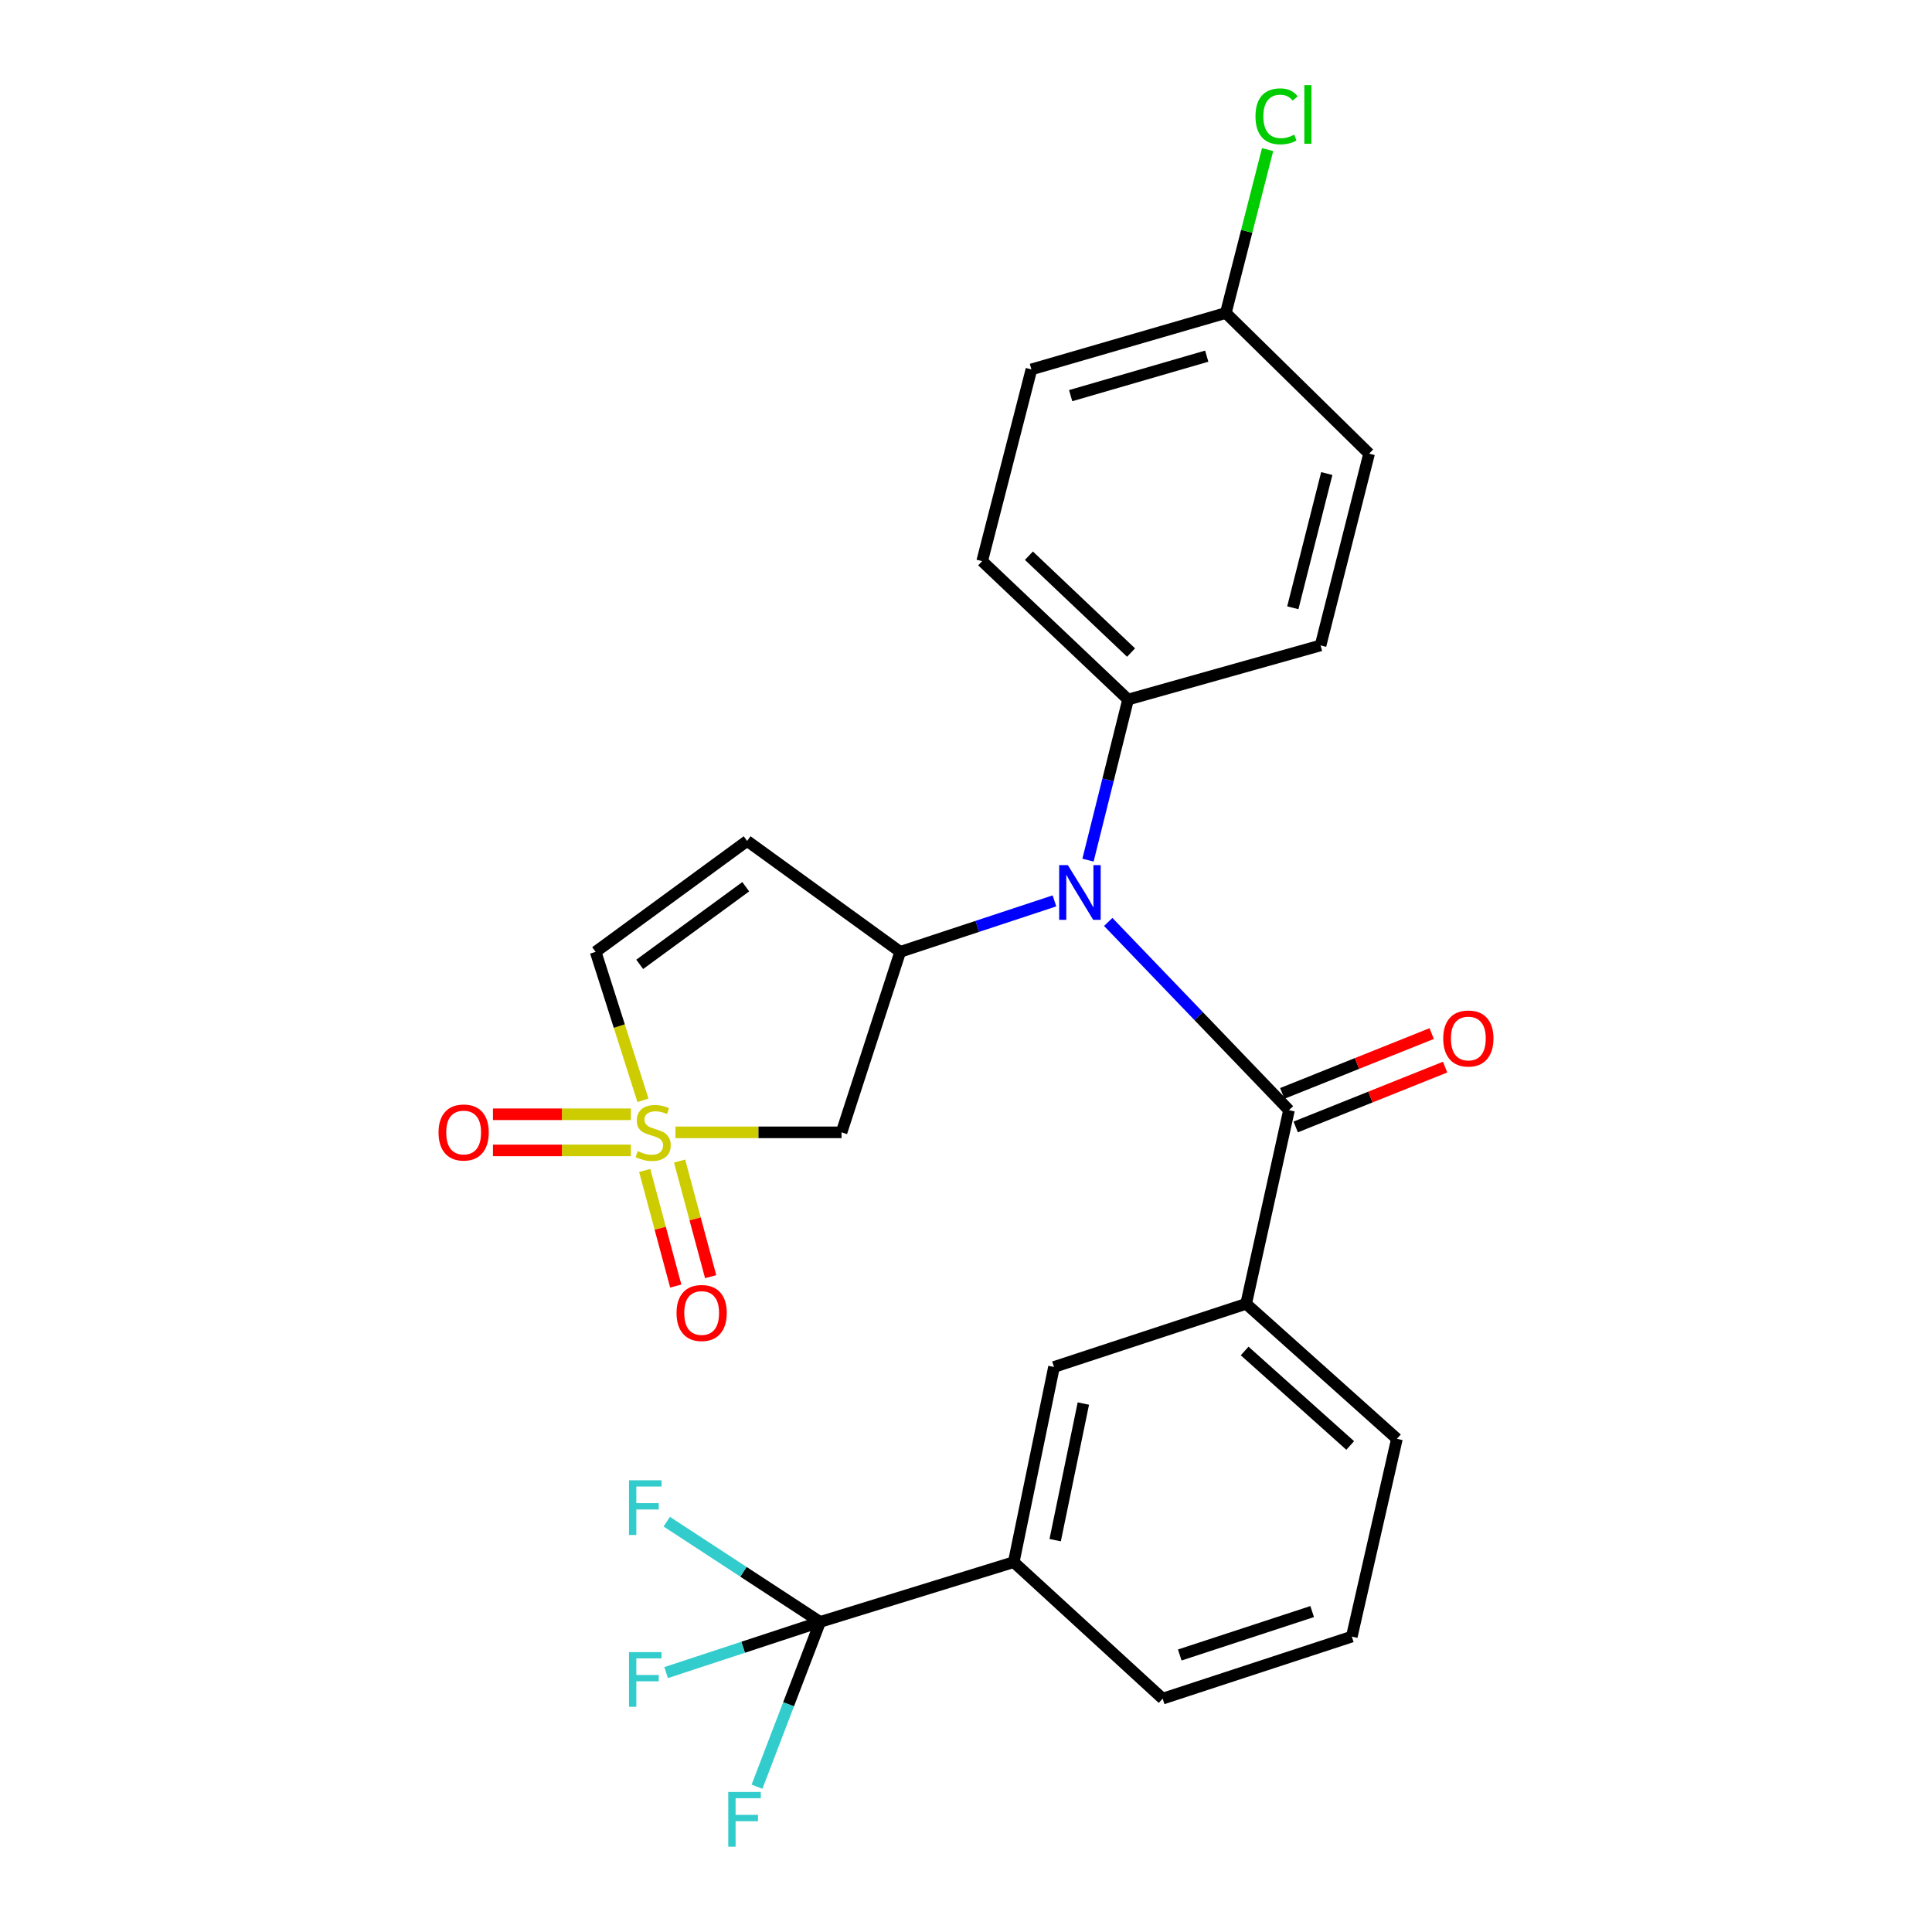<?xml version='1.0' encoding='iso-8859-1'?>
<svg version='1.1' baseProfile='full'
              xmlns='http://www.w3.org/2000/svg'
                      xmlns:rdkit='http://www.rdkit.org/xml'
                      xmlns:xlink='http://www.w3.org/1999/xlink'
                  xml:space='preserve'
width='1000px' height='1000px' viewBox='0 0 1000 1000'>
<!-- END OF HEADER -->
<rect style='opacity:1.0;fill:#FFFFFF;stroke:none' width='1000' height='1000' x='0' y='0'> </rect>
<path class='bond-3' d='M 349.598,586.099 L 392.591,586.099' style='fill:none;fill-rule:evenodd;stroke:#CCCC00;stroke-width:6px;stroke-linecap:butt;stroke-linejoin:miter;stroke-opacity:1' />
<path class='bond-3' d='M 392.591,586.099 L 435.584,586.099' style='fill:none;fill-rule:evenodd;stroke:#000000;stroke-width:6px;stroke-linecap:butt;stroke-linejoin:miter;stroke-opacity:1' />
<path class='bond-6' d='M 332.798,569.528 L 320.549,531.099' style='fill:none;fill-rule:evenodd;stroke:#CCCC00;stroke-width:6px;stroke-linecap:butt;stroke-linejoin:miter;stroke-opacity:1' />
<path class='bond-6' d='M 320.549,531.099 L 308.299,492.67' style='fill:none;fill-rule:evenodd;stroke:#000000;stroke-width:6px;stroke-linecap:butt;stroke-linejoin:miter;stroke-opacity:1' />
<path class='bond-10' d='M 326.548,576.747 L 290.849,576.747' style='fill:none;fill-rule:evenodd;stroke:#CCCC00;stroke-width:6px;stroke-linecap:butt;stroke-linejoin:miter;stroke-opacity:1' />
<path class='bond-10' d='M 290.849,576.747 L 255.15,576.747' style='fill:none;fill-rule:evenodd;stroke:#FF0000;stroke-width:6px;stroke-linecap:butt;stroke-linejoin:miter;stroke-opacity:1' />
<path class='bond-10' d='M 326.548,595.451 L 290.849,595.451' style='fill:none;fill-rule:evenodd;stroke:#CCCC00;stroke-width:6px;stroke-linecap:butt;stroke-linejoin:miter;stroke-opacity:1' />
<path class='bond-10' d='M 290.849,595.451 L 255.15,595.451' style='fill:none;fill-rule:evenodd;stroke:#FF0000;stroke-width:6px;stroke-linecap:butt;stroke-linejoin:miter;stroke-opacity:1' />
<path class='bond-11' d='M 333.695,605.824 L 341.732,635.739' style='fill:none;fill-rule:evenodd;stroke:#CCCC00;stroke-width:6px;stroke-linecap:butt;stroke-linejoin:miter;stroke-opacity:1' />
<path class='bond-11' d='M 341.732,635.739 L 349.768,665.654' style='fill:none;fill-rule:evenodd;stroke:#FF0000;stroke-width:6px;stroke-linecap:butt;stroke-linejoin:miter;stroke-opacity:1' />
<path class='bond-11' d='M 351.76,600.971 L 359.796,630.886' style='fill:none;fill-rule:evenodd;stroke:#CCCC00;stroke-width:6px;stroke-linecap:butt;stroke-linejoin:miter;stroke-opacity:1' />
<path class='bond-11' d='M 359.796,630.886 L 367.832,660.801' style='fill:none;fill-rule:evenodd;stroke:#FF0000;stroke-width:6px;stroke-linecap:butt;stroke-linejoin:miter;stroke-opacity:1' />
<path class='bond-0' d='M 667.177,574.627 L 620.397,525.91' style='fill:none;fill-rule:evenodd;stroke:#000000;stroke-width:6px;stroke-linecap:butt;stroke-linejoin:miter;stroke-opacity:1' />
<path class='bond-0' d='M 620.397,525.91 L 573.617,477.194' style='fill:none;fill-rule:evenodd;stroke:#0000FF;stroke-width:6px;stroke-linecap:butt;stroke-linejoin:miter;stroke-opacity:1' />
<path class='bond-7' d='M 667.177,574.627 L 645.002,674.852' style='fill:none;fill-rule:evenodd;stroke:#000000;stroke-width:6px;stroke-linecap:butt;stroke-linejoin:miter;stroke-opacity:1' />
<path class='bond-13' d='M 670.654,583.309 L 709.323,567.822' style='fill:none;fill-rule:evenodd;stroke:#000000;stroke-width:6px;stroke-linecap:butt;stroke-linejoin:miter;stroke-opacity:1' />
<path class='bond-13' d='M 709.323,567.822 L 747.991,552.336' style='fill:none;fill-rule:evenodd;stroke:#FF0000;stroke-width:6px;stroke-linecap:butt;stroke-linejoin:miter;stroke-opacity:1' />
<path class='bond-13' d='M 663.7,565.945 L 702.369,550.459' style='fill:none;fill-rule:evenodd;stroke:#000000;stroke-width:6px;stroke-linecap:butt;stroke-linejoin:miter;stroke-opacity:1' />
<path class='bond-13' d='M 702.369,550.459 L 741.037,534.972' style='fill:none;fill-rule:evenodd;stroke:#FF0000;stroke-width:6px;stroke-linecap:butt;stroke-linejoin:miter;stroke-opacity:1' />
<path class='bond-1' d='M 465.947,492.67 L 435.584,586.099' style='fill:none;fill-rule:evenodd;stroke:#000000;stroke-width:6px;stroke-linecap:butt;stroke-linejoin:miter;stroke-opacity:1' />
<path class='bond-2' d='M 465.947,492.67 L 505.865,479.484' style='fill:none;fill-rule:evenodd;stroke:#000000;stroke-width:6px;stroke-linecap:butt;stroke-linejoin:miter;stroke-opacity:1' />
<path class='bond-2' d='M 505.865,479.484 L 545.782,466.299' style='fill:none;fill-rule:evenodd;stroke:#0000FF;stroke-width:6px;stroke-linecap:butt;stroke-linejoin:miter;stroke-opacity:1' />
<path class='bond-26' d='M 465.947,492.67 L 386.713,435.267' style='fill:none;fill-rule:evenodd;stroke:#000000;stroke-width:6px;stroke-linecap:butt;stroke-linejoin:miter;stroke-opacity:1' />
<path class='bond-12' d='M 563.147,445.209 L 573.518,403.645' style='fill:none;fill-rule:evenodd;stroke:#0000FF;stroke-width:6px;stroke-linecap:butt;stroke-linejoin:miter;stroke-opacity:1' />
<path class='bond-12' d='M 573.518,403.645 L 583.89,362.081' style='fill:none;fill-rule:evenodd;stroke:#000000;stroke-width:6px;stroke-linecap:butt;stroke-linejoin:miter;stroke-opacity:1' />
<path class='bond-4' d='M 424.496,839.505 L 524.711,808.559' style='fill:none;fill-rule:evenodd;stroke:#000000;stroke-width:6px;stroke-linecap:butt;stroke-linejoin:miter;stroke-opacity:1' />
<path class='bond-14' d='M 424.496,839.505 L 384.642,852.618' style='fill:none;fill-rule:evenodd;stroke:#000000;stroke-width:6px;stroke-linecap:butt;stroke-linejoin:miter;stroke-opacity:1' />
<path class='bond-14' d='M 384.642,852.618 L 344.789,865.732' style='fill:none;fill-rule:evenodd;stroke:#33CCCC;stroke-width:6px;stroke-linecap:butt;stroke-linejoin:miter;stroke-opacity:1' />
<path class='bond-15' d='M 424.496,839.505 L 384.803,813.56' style='fill:none;fill-rule:evenodd;stroke:#000000;stroke-width:6px;stroke-linecap:butt;stroke-linejoin:miter;stroke-opacity:1' />
<path class='bond-15' d='M 384.803,813.56 L 345.11,787.616' style='fill:none;fill-rule:evenodd;stroke:#33CCCC;stroke-width:6px;stroke-linecap:butt;stroke-linejoin:miter;stroke-opacity:1' />
<path class='bond-16' d='M 424.496,839.505 L 408.164,882.146' style='fill:none;fill-rule:evenodd;stroke:#000000;stroke-width:6px;stroke-linecap:butt;stroke-linejoin:miter;stroke-opacity:1' />
<path class='bond-16' d='M 408.164,882.146 L 391.833,924.788' style='fill:none;fill-rule:evenodd;stroke:#33CCCC;stroke-width:6px;stroke-linecap:butt;stroke-linejoin:miter;stroke-opacity:1' />
<path class='bond-5' d='M 386.713,435.267 L 308.299,492.67' style='fill:none;fill-rule:evenodd;stroke:#000000;stroke-width:6px;stroke-linecap:butt;stroke-linejoin:miter;stroke-opacity:1' />
<path class='bond-5' d='M 385.999,458.97 L 331.109,499.152' style='fill:none;fill-rule:evenodd;stroke:#000000;stroke-width:6px;stroke-linecap:butt;stroke-linejoin:miter;stroke-opacity:1' />
<path class='bond-9' d='M 645.002,674.852 L 545.546,707.544' style='fill:none;fill-rule:evenodd;stroke:#000000;stroke-width:6px;stroke-linecap:butt;stroke-linejoin:miter;stroke-opacity:1' />
<path class='bond-23' d='M 645.002,674.852 L 723.042,744.724' style='fill:none;fill-rule:evenodd;stroke:#000000;stroke-width:6px;stroke-linecap:butt;stroke-linejoin:miter;stroke-opacity:1' />
<path class='bond-23' d='M 644.231,699.268 L 698.859,748.179' style='fill:none;fill-rule:evenodd;stroke:#000000;stroke-width:6px;stroke-linecap:butt;stroke-linejoin:miter;stroke-opacity:1' />
<path class='bond-8' d='M 524.711,808.559 L 545.546,707.544' style='fill:none;fill-rule:evenodd;stroke:#000000;stroke-width:6px;stroke-linecap:butt;stroke-linejoin:miter;stroke-opacity:1' />
<path class='bond-8' d='M 546.155,797.185 L 560.739,726.474' style='fill:none;fill-rule:evenodd;stroke:#000000;stroke-width:6px;stroke-linecap:butt;stroke-linejoin:miter;stroke-opacity:1' />
<path class='bond-28' d='M 524.711,808.559 L 601.784,879.21' style='fill:none;fill-rule:evenodd;stroke:#000000;stroke-width:6px;stroke-linecap:butt;stroke-linejoin:miter;stroke-opacity:1' />
<path class='bond-17' d='M 583.89,362.081 L 508.365,290.452' style='fill:none;fill-rule:evenodd;stroke:#000000;stroke-width:6px;stroke-linecap:butt;stroke-linejoin:miter;stroke-opacity:1' />
<path class='bond-17' d='M 585.433,337.765 L 532.565,287.625' style='fill:none;fill-rule:evenodd;stroke:#000000;stroke-width:6px;stroke-linecap:butt;stroke-linejoin:miter;stroke-opacity:1' />
<path class='bond-18' d='M 583.89,362.081 L 683.523,334.065' style='fill:none;fill-rule:evenodd;stroke:#000000;stroke-width:6px;stroke-linecap:butt;stroke-linejoin:miter;stroke-opacity:1' />
<path class='bond-21' d='M 508.365,290.452 L 533.866,191.204' style='fill:none;fill-rule:evenodd;stroke:#000000;stroke-width:6px;stroke-linecap:butt;stroke-linejoin:miter;stroke-opacity:1' />
<path class='bond-20' d='M 683.523,334.065 L 708.639,234.806' style='fill:none;fill-rule:evenodd;stroke:#000000;stroke-width:6px;stroke-linecap:butt;stroke-linejoin:miter;stroke-opacity:1' />
<path class='bond-20' d='M 669.157,314.588 L 686.739,245.107' style='fill:none;fill-rule:evenodd;stroke:#000000;stroke-width:6px;stroke-linecap:butt;stroke-linejoin:miter;stroke-opacity:1' />
<path class='bond-19' d='M 634.486,162.004 L 708.639,234.806' style='fill:none;fill-rule:evenodd;stroke:#000000;stroke-width:6px;stroke-linecap:butt;stroke-linejoin:miter;stroke-opacity:1' />
<path class='bond-22' d='M 634.486,162.004 L 645.295,119.719' style='fill:none;fill-rule:evenodd;stroke:#000000;stroke-width:6px;stroke-linecap:butt;stroke-linejoin:miter;stroke-opacity:1' />
<path class='bond-22' d='M 645.295,119.719 L 656.105,77.435' style='fill:none;fill-rule:evenodd;stroke:#00CC00;stroke-width:6px;stroke-linecap:butt;stroke-linejoin:miter;stroke-opacity:1' />
<path class='bond-27' d='M 634.486,162.004 L 533.866,191.204' style='fill:none;fill-rule:evenodd;stroke:#000000;stroke-width:6px;stroke-linecap:butt;stroke-linejoin:miter;stroke-opacity:1' />
<path class='bond-27' d='M 624.606,184.347 L 554.172,204.787' style='fill:none;fill-rule:evenodd;stroke:#000000;stroke-width:6px;stroke-linecap:butt;stroke-linejoin:miter;stroke-opacity:1' />
<path class='bond-25' d='M 723.042,744.724 L 699.692,847.101' style='fill:none;fill-rule:evenodd;stroke:#000000;stroke-width:6px;stroke-linecap:butt;stroke-linejoin:miter;stroke-opacity:1' />
<path class='bond-24' d='M 601.784,879.21 L 699.692,847.101' style='fill:none;fill-rule:evenodd;stroke:#000000;stroke-width:6px;stroke-linecap:butt;stroke-linejoin:miter;stroke-opacity:1' />
<path class='bond-24' d='M 610.641,856.621 L 679.177,834.144' style='fill:none;fill-rule:evenodd;stroke:#000000;stroke-width:6px;stroke-linecap:butt;stroke-linejoin:miter;stroke-opacity:1' />
<path  class='atom-0' d='M 330.081 595.819
Q 330.401 595.939, 331.721 596.499
Q 333.041 597.059, 334.481 597.419
Q 335.961 597.739, 337.401 597.739
Q 340.081 597.739, 341.641 596.459
Q 343.201 595.139, 343.201 592.859
Q 343.201 591.299, 342.401 590.339
Q 341.641 589.379, 340.441 588.859
Q 339.241 588.339, 337.241 587.739
Q 334.721 586.979, 333.201 586.259
Q 331.721 585.539, 330.641 584.019
Q 329.601 582.499, 329.601 579.939
Q 329.601 576.379, 332.001 574.179
Q 334.441 571.979, 339.241 571.979
Q 342.521 571.979, 346.241 573.539
L 345.321 576.619
Q 341.921 575.219, 339.361 575.219
Q 336.601 575.219, 335.081 576.379
Q 333.561 577.499, 333.601 579.459
Q 333.601 580.979, 334.361 581.899
Q 335.161 582.819, 336.281 583.339
Q 337.441 583.859, 339.361 584.459
Q 341.921 585.259, 343.441 586.059
Q 344.961 586.859, 346.041 588.499
Q 347.161 590.099, 347.161 592.859
Q 347.161 596.779, 344.521 598.899
Q 341.921 600.979, 337.561 600.979
Q 335.041 600.979, 333.121 600.419
Q 331.241 599.899, 329.001 598.979
L 330.081 595.819
' fill='#CCCC00'/>
<path  class='atom-3' d='M 552.711 447.782
L 561.991 462.782
Q 562.911 464.262, 564.391 466.942
Q 565.871 469.622, 565.951 469.782
L 565.951 447.782
L 569.711 447.782
L 569.711 476.102
L 565.831 476.102
L 555.871 459.702
Q 554.711 457.782, 553.471 455.582
Q 552.271 453.382, 551.911 452.702
L 551.911 476.102
L 548.231 476.102
L 548.231 447.782
L 552.711 447.782
' fill='#0000FF'/>
<path  class='atom-11' d='M 226.986 586.179
Q 226.986 579.379, 230.346 575.579
Q 233.706 571.779, 239.986 571.779
Q 246.266 571.779, 249.626 575.579
Q 252.986 579.379, 252.986 586.179
Q 252.986 593.059, 249.586 596.979
Q 246.186 600.859, 239.986 600.859
Q 233.746 600.859, 230.346 596.979
Q 226.986 593.099, 226.986 586.179
M 239.986 597.659
Q 244.306 597.659, 246.626 594.779
Q 248.986 591.859, 248.986 586.179
Q 248.986 580.619, 246.626 577.819
Q 244.306 574.979, 239.986 574.979
Q 235.666 574.979, 233.306 577.779
Q 230.986 580.579, 230.986 586.179
Q 230.986 591.899, 233.306 594.779
Q 235.666 597.659, 239.986 597.659
' fill='#FF0000'/>
<path  class='atom-12' d='M 350.176 679.598
Q 350.176 672.798, 353.536 668.998
Q 356.896 665.198, 363.176 665.198
Q 369.456 665.198, 372.816 668.998
Q 376.176 672.798, 376.176 679.598
Q 376.176 686.478, 372.776 690.398
Q 369.376 694.278, 363.176 694.278
Q 356.936 694.278, 353.536 690.398
Q 350.176 686.518, 350.176 679.598
M 363.176 691.078
Q 367.496 691.078, 369.816 688.198
Q 372.176 685.278, 372.176 679.598
Q 372.176 674.038, 369.816 671.238
Q 367.496 668.398, 363.176 668.398
Q 358.856 668.398, 356.496 671.198
Q 354.176 673.998, 354.176 679.598
Q 354.176 685.318, 356.496 688.198
Q 358.856 691.078, 363.176 691.078
' fill='#FF0000'/>
<path  class='atom-14' d='M 747.014 537.526
Q 747.014 530.726, 750.374 526.926
Q 753.734 523.126, 760.014 523.126
Q 766.294 523.126, 769.654 526.926
Q 773.014 530.726, 773.014 537.526
Q 773.014 544.406, 769.614 548.326
Q 766.214 552.206, 760.014 552.206
Q 753.774 552.206, 750.374 548.326
Q 747.014 544.446, 747.014 537.526
M 760.014 549.006
Q 764.334 549.006, 766.654 546.126
Q 769.014 543.206, 769.014 537.526
Q 769.014 531.966, 766.654 529.166
Q 764.334 526.326, 760.014 526.326
Q 755.694 526.326, 753.334 529.126
Q 751.014 531.926, 751.014 537.526
Q 751.014 543.246, 753.334 546.126
Q 755.694 549.006, 760.014 549.006
' fill='#FF0000'/>
<path  class='atom-15' d='M 325.566 855.126
L 342.406 855.126
L 342.406 858.366
L 329.366 858.366
L 329.366 866.966
L 340.966 866.966
L 340.966 870.246
L 329.366 870.246
L 329.366 883.446
L 325.566 883.446
L 325.566 855.126
' fill='#33CCCC'/>
<path  class='atom-16' d='M 325.566 766.186
L 342.406 766.186
L 342.406 769.426
L 329.366 769.426
L 329.366 778.026
L 340.966 778.026
L 340.966 781.306
L 329.366 781.306
L 329.366 794.506
L 325.566 794.506
L 325.566 766.186
' fill='#33CCCC'/>
<path  class='atom-17' d='M 376.942 927.523
L 393.782 927.523
L 393.782 930.763
L 380.742 930.763
L 380.742 939.363
L 392.342 939.363
L 392.342 942.643
L 380.742 942.643
L 380.742 955.843
L 376.942 955.843
L 376.942 927.523
' fill='#33CCCC'/>
<path  class='atom-23' d='M 649.835 60.223
Q 649.835 53.183, 653.115 49.503
Q 656.435 45.783, 662.715 45.783
Q 668.555 45.783, 671.675 49.903
L 669.035 52.063
Q 666.755 49.063, 662.715 49.063
Q 658.435 49.063, 656.155 51.943
Q 653.915 54.783, 653.915 60.223
Q 653.915 65.823, 656.235 68.703
Q 658.595 71.583, 663.155 71.583
Q 666.275 71.583, 669.915 69.703
L 671.035 72.703
Q 669.555 73.663, 667.315 74.223
Q 665.075 74.783, 662.595 74.783
Q 656.435 74.783, 653.115 71.023
Q 649.835 67.263, 649.835 60.223
' fill='#00CC00'/>
<path  class='atom-23' d='M 675.115 44.063
L 678.795 44.063
L 678.795 74.423
L 675.115 74.423
L 675.115 44.063
' fill='#00CC00'/>
</svg>
